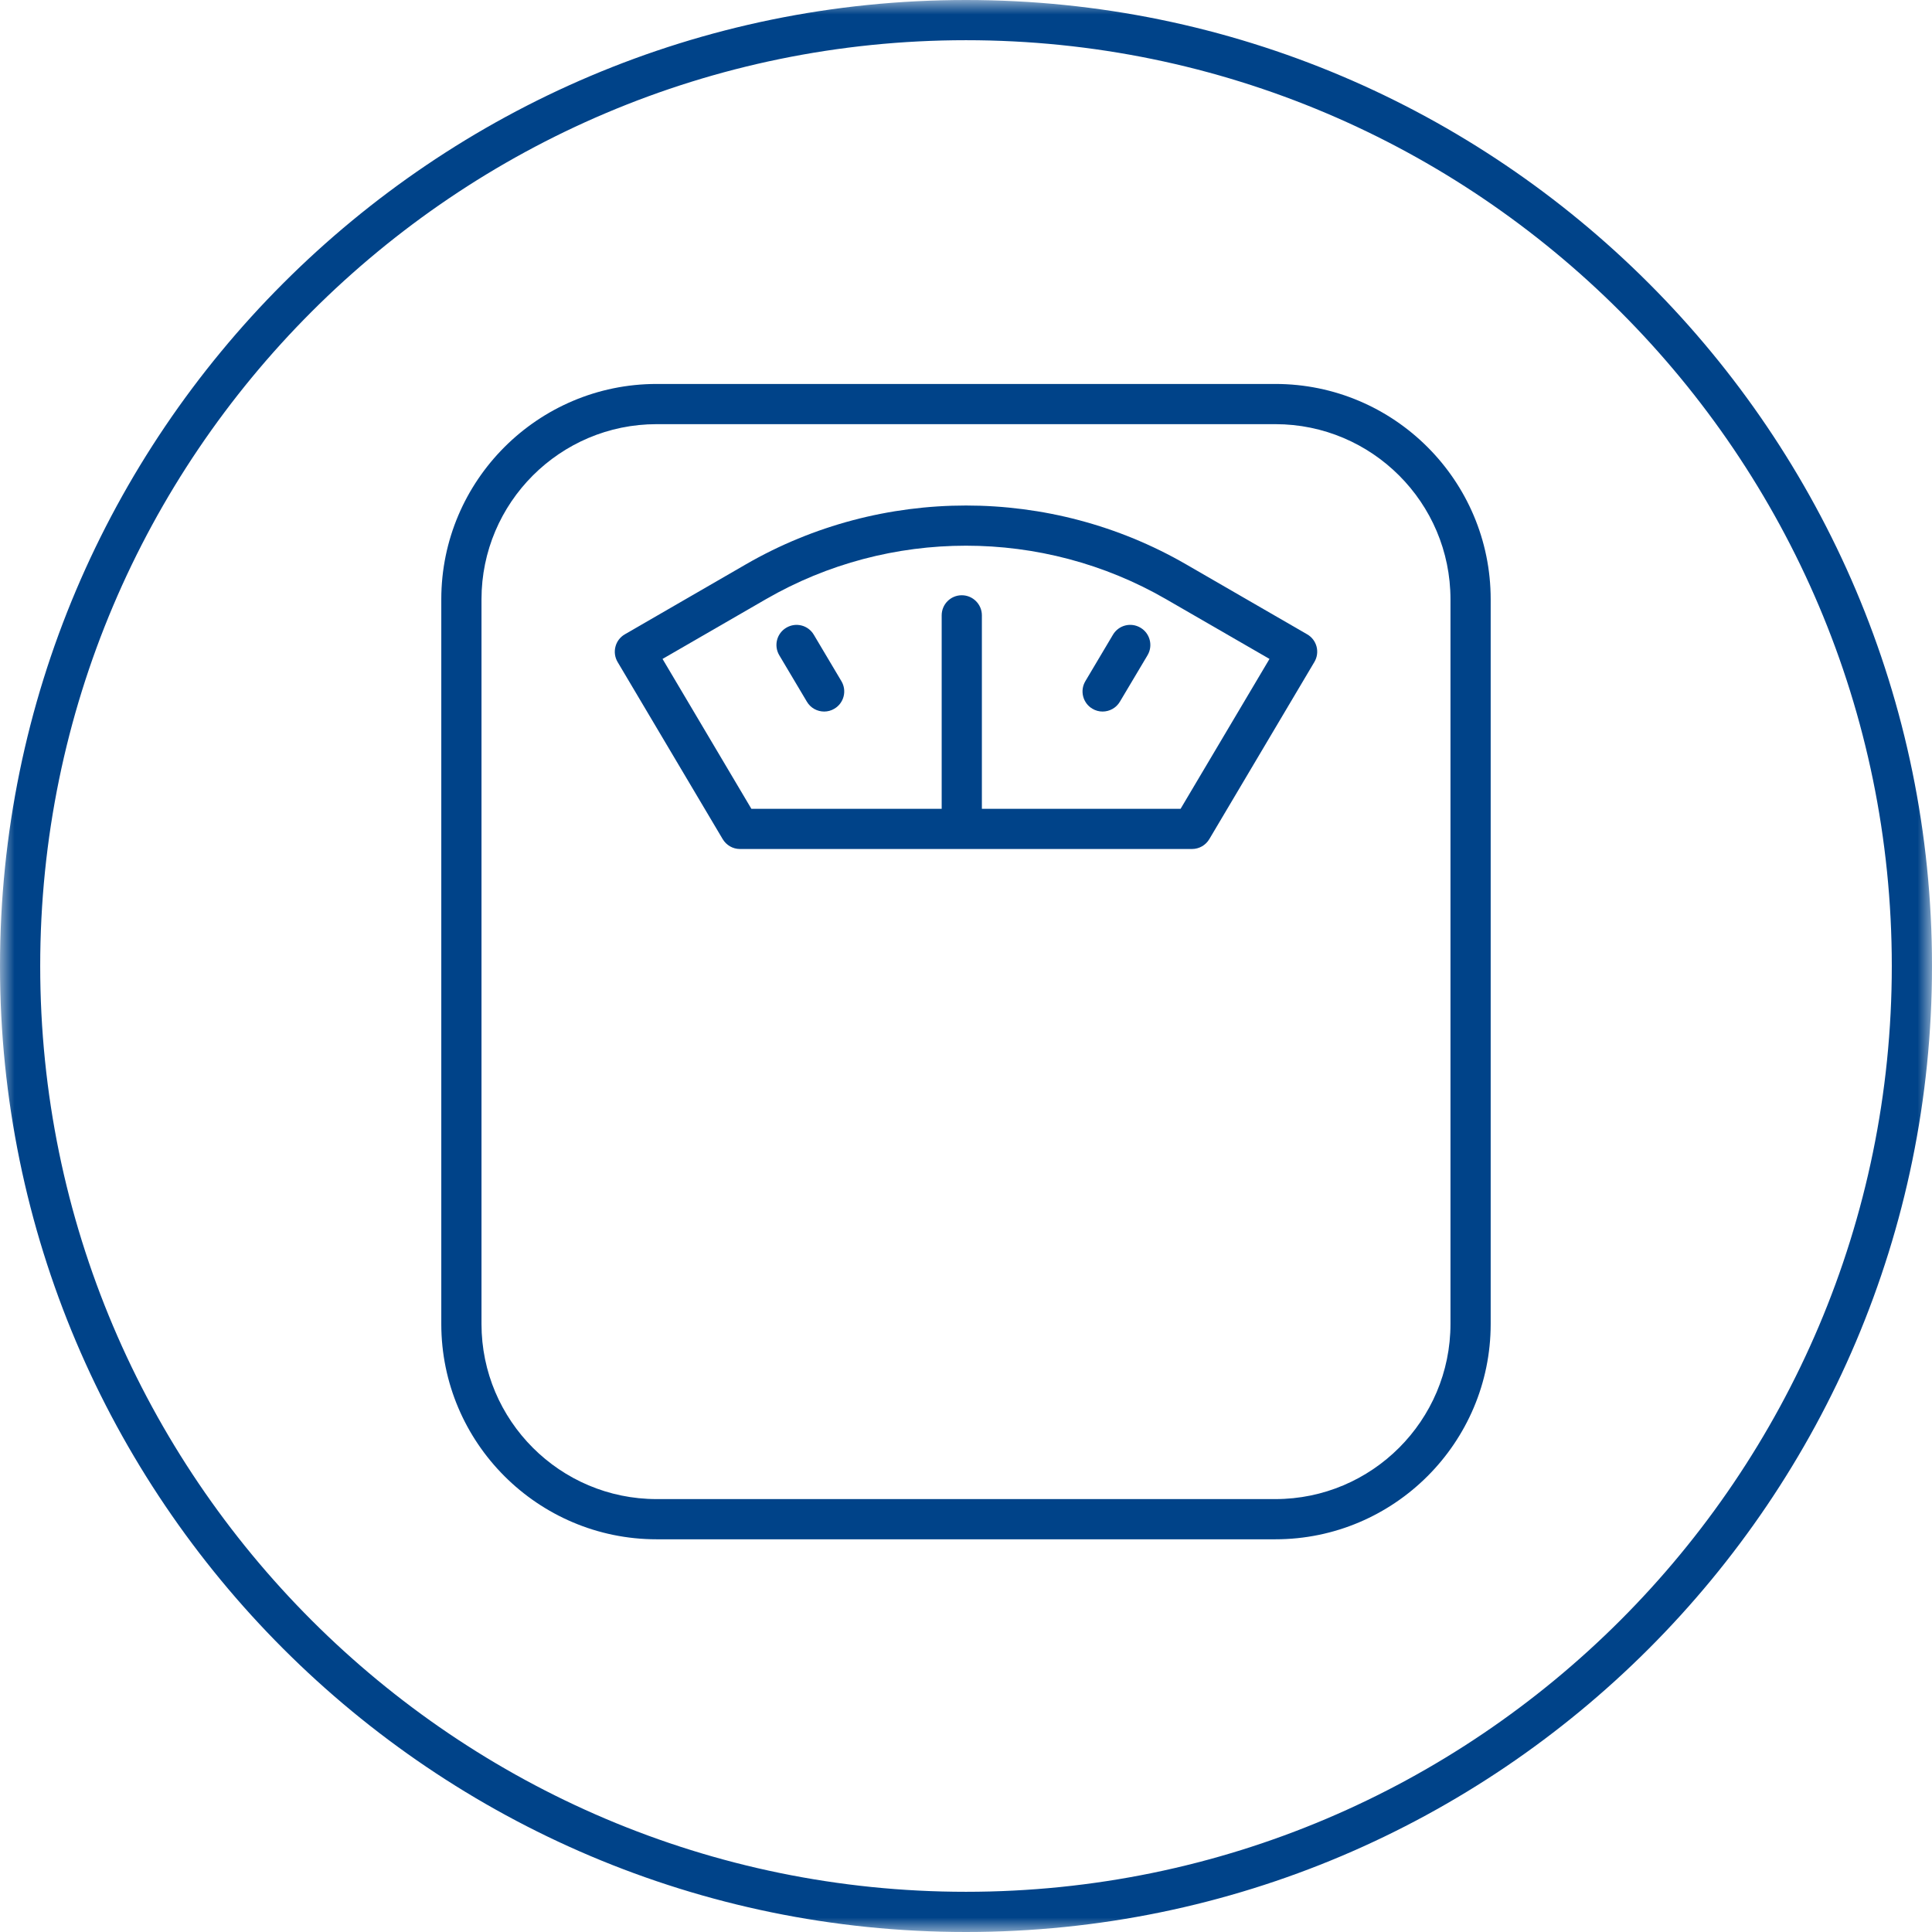 <?xml version="1.0" encoding="UTF-8" standalone="no"?>
<svg
   width="68"
   height="68"
   viewBox="0 0 68 68"
   fill="none"
   version="1.1"
   id="svg6"
   xmlns="http://www.w3.org/2000/svg"
   xmlns:svg="http://www.w3.org/2000/svg">
  <defs
     id="defs6" />
  <mask
     id="mask0_0_2340"
     style="mask-type:luminance"
     maskUnits="userSpaceOnUse"
     x="0"
     y="0"
     width="68"
     height="68">
    <path
       fill-rule="evenodd"
       clip-rule="evenodd"
       d="M0 0H68V68H0V0Z"
       fill="white"
       id="path1" />
  </mask>
  <g
     mask="url(#mask0_0_2340)"
     id="g2">
    <path
       fill-rule="evenodd"
       clip-rule="evenodd"
       d="M33.999 66.585C16.032 66.585 1.415 51.968 1.415 34C1.415 16.032 16.032 1.415 33.999 1.415C51.968 1.415 66.585 16.032 66.585 34C66.585 51.968 51.968 66.585 33.999 66.585M33.999 0C15.252 0 0 15.252 0 34C0 52.748 15.252 68 33.999 68C52.748 68 68 52.748 68 34C68 15.252 52.748 0 33.999 0"
       fill="#004389"
       id="path2" />
  </g>
  <path
     fill-rule="evenodd"
     clip-rule="evenodd"
     d="M51.052 46.599C51.052 49.998 48.287 52.763 44.888 52.763H23.111C19.712 52.763 16.947 49.998 16.947 46.599V21.093C16.947 17.693 19.712 14.929 23.111 14.929H44.888C48.287 14.929 51.052 17.693 51.052 21.093V46.599ZM44.888 13.514H23.111C18.933 13.514 15.532 16.914 15.532 21.093V46.599C15.532 50.778 18.933 54.178 23.111 54.178H44.888C49.067 54.178 52.467 50.778 52.467 46.599V21.093C52.467 16.914 49.067 13.514 44.888 13.514V13.514Z"
     fill="#004389"
     id="path3" />
  <path
     fill-rule="evenodd"
     clip-rule="evenodd"
     d="M41.553 28.467H34.559V21.658C34.559 21.268 34.241 20.951 33.851 20.951C33.46 20.951 33.144 21.268 33.144 21.658V28.467H26.446L23.319 23.192L26.959 21.089C31.302 18.579 36.696 18.579 41.041 21.089L44.682 23.192L41.553 28.467ZM46.008 22.326L41.748 19.864C36.97 17.102 31.031 17.102 26.251 19.864L21.992 22.326C21.829 22.42 21.709 22.576 21.662 22.76C21.614 22.942 21.641 23.137 21.737 23.299L25.436 29.534C25.564 29.749 25.794 29.882 26.044 29.882H41.955C42.205 29.882 42.437 29.749 42.564 29.534L46.262 23.299C46.359 23.137 46.386 22.942 46.339 22.76C46.291 22.576 46.172 22.42 46.008 22.326V22.326Z"
     fill="#004389"
     id="path4" />
  <path
     fill-rule="evenodd"
     clip-rule="evenodd"
     d="M28.643 22.34C28.445 22.005 28.014 21.892 27.674 22.094C27.338 22.293 27.228 22.727 27.428 23.063L28.4 24.698C28.532 24.921 28.766 25.044 29.008 25.044C29.131 25.044 29.255 25.012 29.368 24.944C29.704 24.745 29.815 24.311 29.615 23.975L28.643 22.34Z"
     fill="#004389"
     id="path5" />
  <path
     fill-rule="evenodd"
     clip-rule="evenodd"
     d="M40.143 22.094C39.805 21.892 39.373 22.003 39.173 22.339L38.201 23.975C38.001 24.311 38.112 24.745 38.447 24.944C38.56 25.012 38.685 25.044 38.807 25.044C39.048 25.044 39.284 24.921 39.416 24.698L40.389 23.063C40.589 22.727 40.478 22.293 40.143 22.094"
     fill="#004389"
     id="path6" />
</svg>
